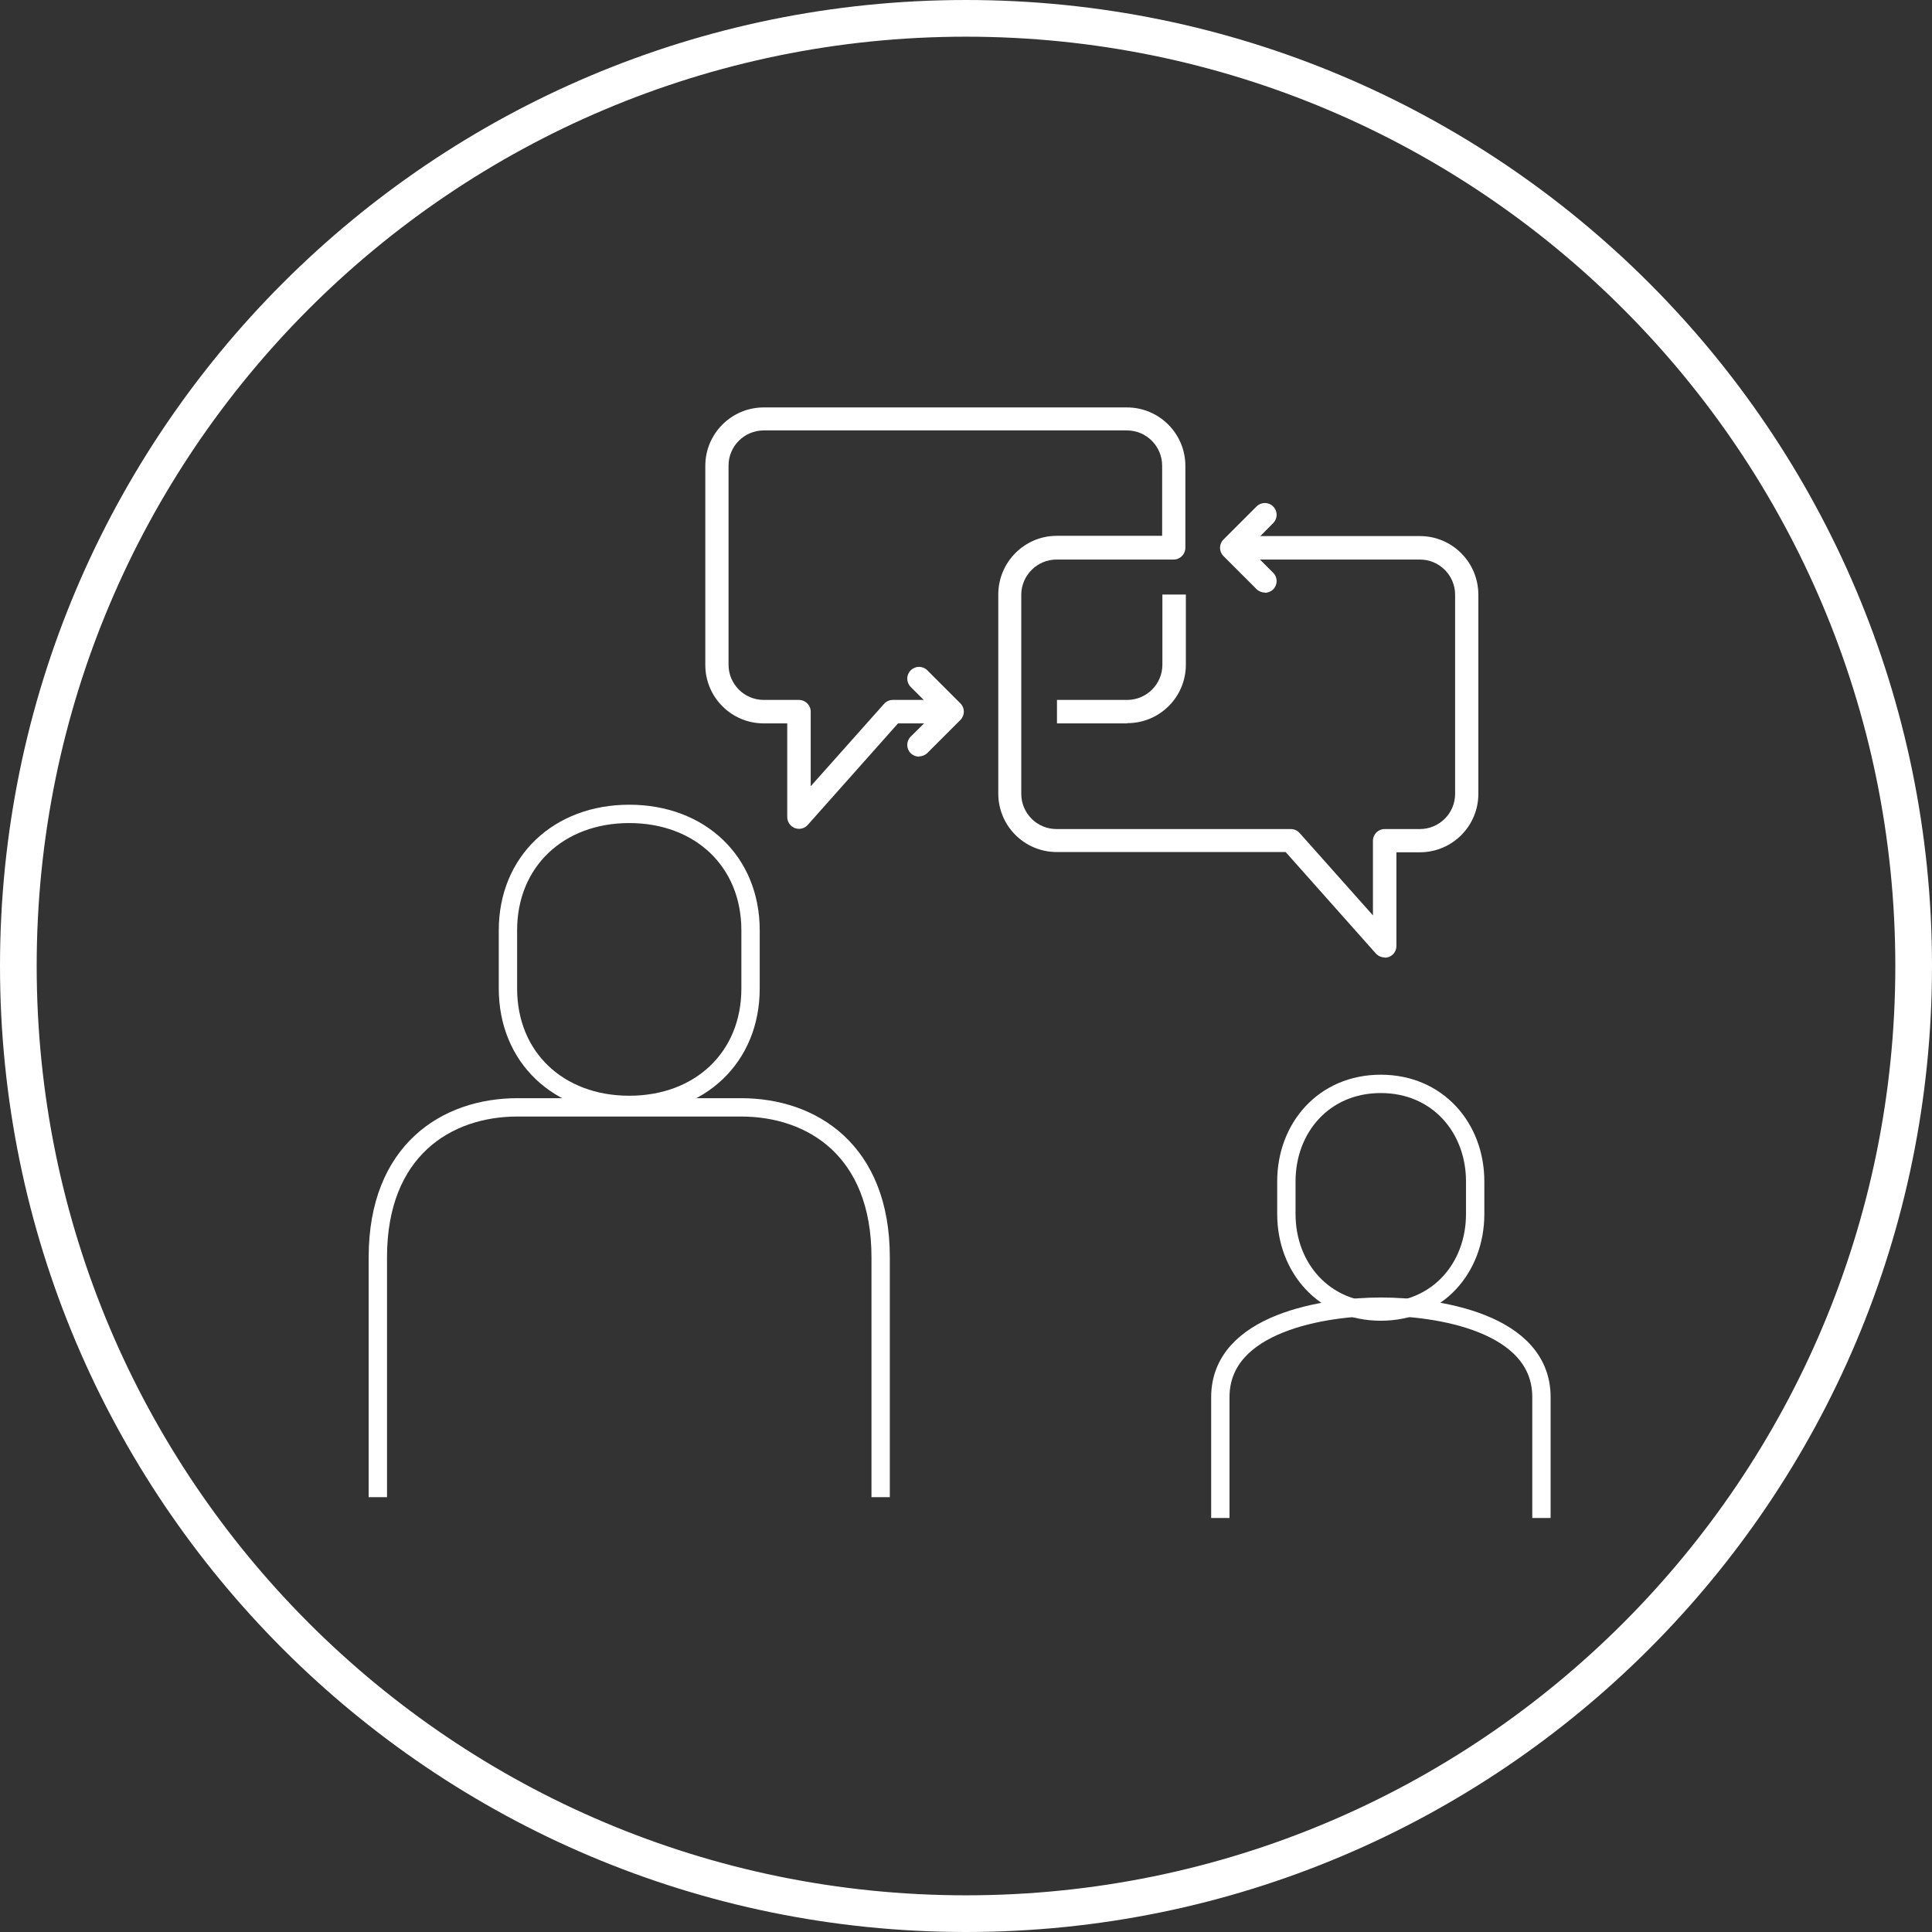 <svg width="79" height="79" viewBox="0 0 79 79" fill="none" xmlns="http://www.w3.org/2000/svg">
<rect x="0" y="0" width="79" height="79" fill="#333333" stroke="none"/>
<g clip-path="url(#clip0_104_8)">
<path d="M39.5 78.25C60.9 78.25 78.25 60.9 78.25 39.5C78.25 18.1 60.9 0.75 39.5 0.75C18.1 0.75 0.75 18.1 0.75 39.5C0.75 60.9 18.1 78.25 39.5 78.25Z" stroke="white" stroke-width="1.5" stroke-miterlimit="2.61"/>
<path d="M36.01 61.22V51.41C36.01 47.03 33.2 45.28 30.3 45.28H21.16C18.26 45.28 15.45 47.04 15.45 51.41V61.22" stroke="white" stroke-width="0.75" stroke-linejoin="round"/>
<path d="M25.73 45.18C28.62 45.18 30.69 43.24 30.69 40.42V38.04C30.69 35.22 28.62 33.28 25.73 33.28C22.84 33.28 20.77 35.23 20.77 38.04V40.42C20.77 43.24 22.84 45.18 25.73 45.18Z" stroke="white" stroke-width="0.75" stroke-linejoin="round"/>
<path d="M56.46 53.63C58.78 53.63 60.32 51.85 60.32 49.64V48.31C60.32 46.11 58.78 44.32 56.46 44.32C54.14 44.32 52.6 46.11 52.6 48.31V49.64C52.6 51.84 54.14 53.63 56.46 53.63Z" stroke="white" stroke-width="0.75" stroke-miterlimit="10"/>
<path d="M63.03 62.07V57.13C63.03 54.07 58.75 53.43 56.47 53.43C54.19 53.43 49.9 54.08 49.9 57.13V62.07" stroke="white" stroke-width="0.75" stroke-miterlimit="10"/>
<path d="M56.62 39.15C56.49 39.15 56.35 39.09 56.26 38.99L52.57 34.84H43.21C41.89 34.84 40.82 33.77 40.82 32.45V24.31C40.82 22.99 41.89 21.91 43.21 21.91H47.52V19.04C47.52 18.25 46.88 17.6 46.08 17.6H31.23C30.44 17.6 29.79 18.24 29.79 19.04V27.18C29.79 27.97 30.43 28.62 31.23 28.62H32.67C32.93 28.62 33.15 28.83 33.15 29.1V32.15L36.15 28.78C36.24 28.68 36.37 28.62 36.51 28.62H38.9V29.58H36.72L33.03 33.73C32.9 33.88 32.69 33.93 32.5 33.86C32.32 33.79 32.19 33.61 32.19 33.41V29.58H31.23C29.91 29.58 28.84 28.51 28.84 27.19V19.05C28.84 17.73 29.91 16.66 31.23 16.66H46.08C47.4 16.66 48.47 17.73 48.47 19.05V22.4C48.47 22.66 48.26 22.88 47.99 22.88H43.2C42.41 22.88 41.76 23.53 41.76 24.32V32.46C41.76 33.25 42.4 33.9 43.2 33.9H52.78C52.92 33.9 53.05 33.96 53.14 34.06L56.14 37.43V34.38C56.14 34.12 56.35 33.9 56.62 33.9H58.06C58.85 33.9 59.5 33.26 59.5 32.46V24.32C59.5 23.53 58.86 22.88 58.06 22.88H50.4V21.92H58.06C59.38 21.92 60.45 22.99 60.45 24.32V32.46C60.45 33.78 59.38 34.85 58.06 34.85H57.1V38.68C57.1 38.88 56.98 39.06 56.79 39.13C56.73 39.15 56.68 39.16 56.62 39.16" fill="white"/>
<path d="M46.09 29.58H43.22V28.62H46.09C46.88 28.62 47.53 27.98 47.53 27.18V24.31H48.49V27.18C48.49 28.5 47.42 29.57 46.1 29.57" fill="white"/>
<path d="M51.72 24.23C51.6 24.23 51.47 24.18 51.38 24.09L50.03 22.74C49.84 22.55 49.84 22.25 50.03 22.06L51.38 20.71C51.57 20.52 51.87 20.52 52.06 20.71C52.25 20.9 52.25 21.2 52.06 21.39L51.05 22.41L52.06 23.42C52.25 23.61 52.25 23.91 52.06 24.1C51.97 24.19 51.84 24.24 51.72 24.24" fill="white"/>
<path d="M37.58 30.94C37.46 30.94 37.33 30.89 37.24 30.8C37.05 30.61 37.05 30.31 37.24 30.12L38.26 29.11L37.24 28.09C37.05 27.9 37.05 27.6 37.24 27.41C37.43 27.22 37.73 27.22 37.92 27.41L39.27 28.76C39.46 28.95 39.46 29.25 39.27 29.44L37.92 30.79C37.83 30.88 37.7 30.93 37.58 30.93" fill="white"/>
</g>
<defs>
<clipPath id="clip0_104_8">
<rect width="79" height="79" fill="white"/>
</clipPath>
</defs>
</svg>
